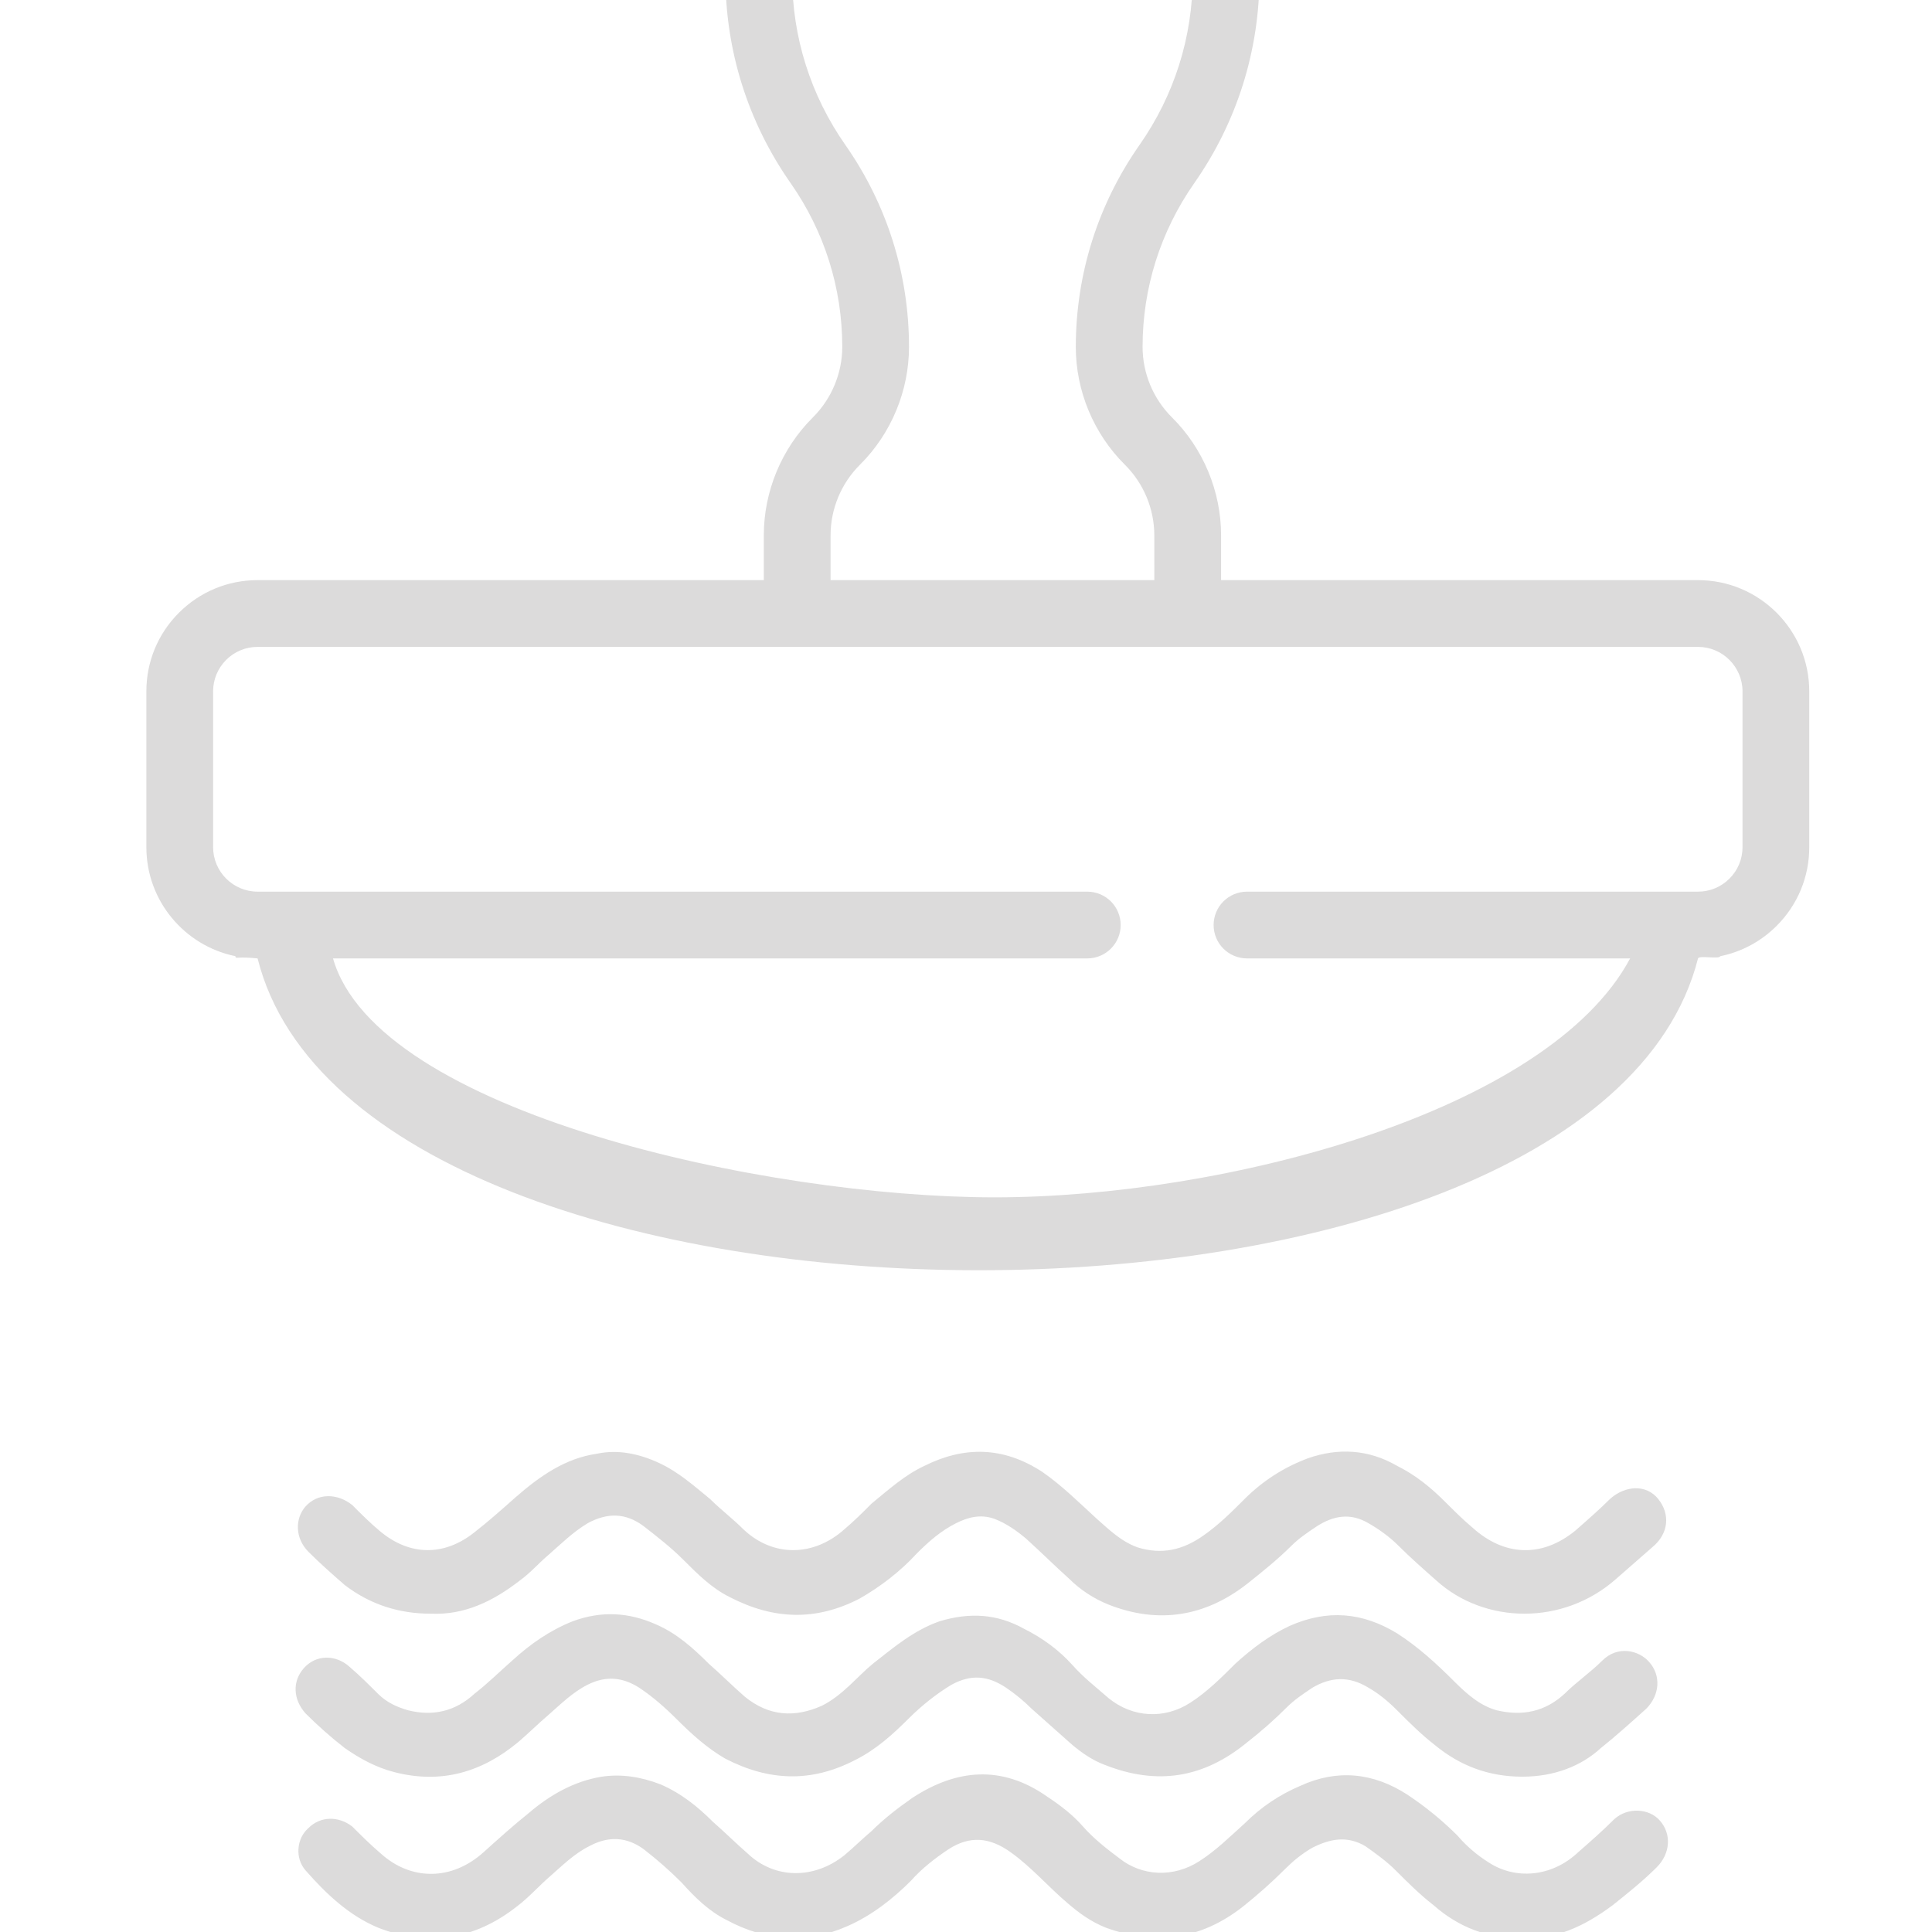 <svg width="66" height="66" viewBox="0 0 66 66" fill="none" xmlns="http://www.w3.org/2000/svg">
<g clip-path="url(#clip0_3007_8638)">
<path opacity="0.2" d="M52.007 60.694C50.872 60.694 49.892 60.334 49.015 59.612C48.551 59.251 48.138 58.839 47.726 58.426C47.416 58.117 47.107 57.859 46.746 57.653C46.075 57.241 45.456 57.292 44.837 57.653C44.528 57.859 44.218 58.066 43.961 58.323C43.548 58.736 43.084 59.148 42.619 59.509C41.124 60.746 39.525 61.004 37.719 60.282C37.307 60.127 36.946 59.87 36.636 59.612L35.244 58.375C34.986 58.117 34.676 57.859 34.367 57.653C33.748 57.241 33.181 57.189 32.51 57.55C31.994 57.859 31.479 58.272 31.066 58.684C30.498 59.251 29.931 59.767 29.209 60.127C27.713 60.901 26.269 60.849 24.773 60.076C24.154 59.715 23.639 59.251 23.123 58.736C22.71 58.323 22.298 57.962 21.833 57.653C21.266 57.292 20.699 57.241 20.08 57.55C19.564 57.808 19.151 58.22 18.739 58.581C18.378 58.89 18.068 59.2 17.707 59.509C16.469 60.54 15.077 60.952 13.478 60.54C12.859 60.385 12.291 60.076 11.776 59.715C11.311 59.354 10.847 58.942 10.435 58.529C10.022 58.066 9.97 57.447 10.383 56.983C10.796 56.519 11.466 56.519 11.93 56.931C12.291 57.241 12.601 57.55 12.91 57.859C13.22 58.169 13.581 58.323 13.942 58.426C14.767 58.633 15.541 58.478 16.211 57.859C16.676 57.498 17.088 57.086 17.501 56.725C18.12 56.158 18.79 55.694 19.564 55.385C20.544 55.024 21.472 55.076 22.401 55.488C23.123 55.797 23.69 56.313 24.206 56.828C24.619 57.189 25.031 57.602 25.444 57.962C26.269 58.633 27.146 58.684 28.074 58.272C28.797 57.911 29.261 57.292 29.828 56.828C30.55 56.261 31.221 55.694 32.097 55.385C33.129 55.076 34.057 55.127 34.986 55.643C35.605 55.952 36.172 56.364 36.636 56.88C36.997 57.292 37.462 57.653 37.874 58.014C38.7 58.684 39.783 58.736 40.659 58.169C41.227 57.808 41.743 57.292 42.207 56.828C42.774 56.313 43.393 55.849 44.064 55.54C45.353 54.973 46.539 55.076 47.726 55.797C48.448 56.261 49.067 56.828 49.686 57.447C50.098 57.859 50.562 58.272 51.13 58.426C52.007 58.633 52.78 58.478 53.451 57.859C53.864 57.447 54.328 57.138 54.74 56.725C55.256 56.21 55.978 56.364 56.339 56.777C56.752 57.241 56.7 57.911 56.236 58.375C55.72 58.839 55.205 59.303 54.689 59.715C54.018 60.334 53.09 60.694 52.007 60.694ZM51.955 66.211C50.82 66.211 49.84 65.85 48.964 65.077C48.499 64.716 48.087 64.304 47.674 63.891C47.365 63.582 47.004 63.324 46.642 63.067C46.024 62.706 45.456 62.809 44.837 63.118C44.476 63.324 44.167 63.582 43.909 63.84C43.445 64.304 42.98 64.716 42.465 65.129C41.02 66.263 39.473 66.469 37.771 65.85C37.255 65.644 36.843 65.335 36.482 65.025C35.811 64.458 35.244 63.788 34.522 63.273C33.8 62.757 33.129 62.706 32.407 63.17C31.943 63.479 31.479 63.84 31.117 64.252C30.498 64.871 29.776 65.438 28.951 65.799C27.559 66.417 26.166 66.314 24.825 65.592C24.206 65.283 23.742 64.819 23.278 64.304C22.865 63.891 22.452 63.531 21.988 63.17C21.421 62.757 20.802 62.706 20.131 63.067C19.616 63.324 19.203 63.737 18.79 64.098C18.429 64.407 18.068 64.819 17.656 65.129C16.211 66.263 14.612 66.52 12.91 65.85C11.93 65.438 11.157 64.716 10.435 63.891C10.074 63.479 10.125 62.809 10.538 62.448C10.95 62.036 11.569 62.036 12.034 62.397C12.343 62.706 12.652 63.015 13.014 63.324C14.045 64.252 15.438 64.252 16.521 63.273C17.037 62.809 17.552 62.345 18.068 61.933C18.79 61.314 19.616 60.85 20.544 60.696C21.215 60.593 21.885 60.696 22.555 60.953C23.278 61.263 23.845 61.727 24.361 62.242C24.773 62.603 25.134 62.964 25.547 63.324C26.475 64.201 27.817 64.201 28.848 63.376C29.157 63.118 29.467 62.809 29.776 62.551C30.189 62.139 30.653 61.778 31.169 61.417C32.665 60.438 34.212 60.283 35.76 61.366C36.224 61.675 36.636 61.984 36.997 62.397C37.358 62.809 37.823 63.17 38.235 63.479C39.009 64.098 40.092 64.149 40.969 63.582C41.536 63.221 42.001 62.757 42.516 62.294C43.084 61.727 43.703 61.314 44.425 61.005C45.663 60.438 46.9 60.541 48.087 61.314C48.706 61.727 49.273 62.19 49.789 62.706C50.098 63.067 50.459 63.376 50.872 63.634C51.749 64.201 52.987 64.149 53.915 63.273C54.328 62.912 54.74 62.551 55.153 62.139C55.617 61.727 56.339 61.778 56.7 62.19C57.113 62.654 57.061 63.324 56.597 63.788C56.133 64.252 55.617 64.665 55.101 65.077C54.07 65.85 53.09 66.263 51.955 66.211ZM14.716 55.126C13.633 55.126 12.652 54.817 11.776 54.147C11.363 53.786 10.95 53.425 10.538 53.013C10.074 52.549 10.074 51.879 10.435 51.466C10.847 51.002 11.518 51.002 12.034 51.415C12.343 51.724 12.652 52.033 12.962 52.291C13.993 53.167 15.18 53.167 16.211 52.343C16.676 51.982 17.14 51.569 17.604 51.157C18.429 50.435 19.306 49.817 20.389 49.662C21.111 49.508 21.833 49.662 22.504 49.972C23.174 50.281 23.69 50.745 24.258 51.209C24.619 51.569 25.031 51.879 25.392 52.24C26.424 53.219 27.817 53.167 28.848 52.24C29.157 51.982 29.467 51.673 29.776 51.363C30.344 50.899 30.911 50.384 31.582 50.075C32.923 49.405 34.264 49.405 35.605 50.281C36.275 50.745 36.843 51.312 37.462 51.879C37.874 52.24 38.287 52.652 38.854 52.858C39.679 53.116 40.402 52.961 41.124 52.446C41.639 52.085 42.052 51.673 42.516 51.209C43.135 50.59 43.857 50.126 44.682 49.817C45.714 49.456 46.746 49.508 47.726 50.075C48.345 50.384 48.86 50.796 49.376 51.312C49.686 51.621 49.995 51.93 50.305 52.188C51.388 53.167 52.677 53.219 53.812 52.291C54.224 51.93 54.637 51.569 54.998 51.209C55.514 50.745 56.236 50.693 56.649 51.209C57.061 51.724 57.01 52.394 56.442 52.858L55.205 53.941C53.399 55.538 50.717 55.487 49.067 53.992C48.602 53.58 48.19 53.219 47.777 52.807C47.468 52.497 47.107 52.24 46.746 52.033C46.127 51.673 45.559 51.776 44.992 52.136C44.682 52.343 44.373 52.549 44.115 52.807C43.651 53.27 43.135 53.683 42.619 54.095C41.175 55.229 39.576 55.487 37.874 54.817C37.358 54.611 36.894 54.301 36.533 53.941C36.017 53.477 35.553 53.013 35.037 52.549C34.728 52.291 34.367 52.033 33.954 51.879C33.49 51.724 33.077 51.827 32.665 52.033C32.149 52.291 31.736 52.652 31.324 53.064C30.756 53.683 30.086 54.198 29.364 54.611C27.868 55.384 26.424 55.332 24.928 54.559C24.309 54.25 23.845 53.786 23.329 53.27C22.916 52.858 22.452 52.497 21.988 52.136C21.369 51.673 20.75 51.673 20.08 52.033C19.564 52.343 19.151 52.755 18.739 53.116C18.429 53.374 18.12 53.734 17.759 53.992C16.83 54.714 15.85 55.178 14.716 55.126Z" fill="#514E4B"/>
<path opacity="0.2" fill-rule="evenodd" clip-rule="evenodd" d="M28.583 -6.026L39.224 -6.026C40.239 -6.026 41.194 -5.631 41.912 -4.913C42.63 -4.195 43.026 -3.241 43.025 -2.225L43.025 -0.809C43.025 1.732 42.255 4.175 40.798 6.256C39.643 7.907 39.033 9.838 39.032 11.847C39.032 12.295 39.121 12.739 39.293 13.153C39.465 13.566 39.718 13.942 40.035 14.258C41.102 15.316 41.714 16.784 41.714 18.286L41.714 19.818L58.007 19.818C60.102 19.818 61.807 21.523 61.807 23.619L61.807 28.94C61.807 29.955 61.412 30.91 60.694 31.627C60.159 32.163 59.492 32.518 58.767 32.665C58.751 32.721 58.569 32.712 58.386 32.703C58.205 32.694 58.024 32.685 58.007 32.741C54.376 47 12.348 46.888 8.8 32.741C8.199 32.68 8.086 32.738 8.055 32.709C8.047 32.702 8.045 32.688 8.041 32.664C6.308 32.311 5 30.776 5 28.94V23.619C5 22.604 5.395 21.649 6.113 20.932C6.831 20.214 7.786 19.818 8.801 19.818L26.093 19.818L26.093 18.284C26.093 16.79 26.698 15.33 27.755 14.274L27.777 14.251C28.411 13.617 28.773 12.744 28.773 11.851C28.773 9.839 28.163 7.904 27.009 6.256C25.552 4.175 24.782 1.732 24.782 -0.808V-2.225C24.782 -3.241 25.177 -4.195 25.895 -4.913C26.613 -5.631 27.567 -6.026 28.583 -6.026ZM59.527 28.94L59.527 23.619C59.527 22.781 58.845 22.099 58.006 22.099L8.8 22.099C8.601 22.098 8.403 22.137 8.218 22.214C8.034 22.29 7.866 22.403 7.725 22.544C7.584 22.685 7.472 22.853 7.395 23.037C7.319 23.222 7.28 23.419 7.28 23.619L7.28 28.94C7.28 29.778 7.962 30.46 8.8 30.46L37.149 30.46C37.451 30.462 37.739 30.582 37.952 30.796C38.165 31.01 38.284 31.299 38.284 31.601C38.284 31.902 38.165 32.191 37.952 32.405C37.739 32.619 37.45 32.739 37.149 32.741L11.376 32.741C12.876 38 26.152 40.903 33.98 40.903C41.807 40.903 52.876 38 55.688 32.741L42.594 32.741C42.292 32.739 42.004 32.618 41.791 32.405C41.578 32.191 41.459 31.902 41.459 31.6C41.459 31.299 41.578 31.01 41.791 30.796C42.004 30.582 42.292 30.462 42.594 30.46L58.007 30.46C58.413 30.46 58.794 30.302 59.081 30.015C59.369 29.728 59.527 29.346 59.527 28.94ZM40.745 -0.808V-2.225C40.745 -2.632 40.587 -3.013 40.299 -3.3C40.012 -3.588 39.631 -3.746 39.224 -3.746L28.583 -3.746C28.383 -3.746 28.185 -3.707 28.001 -3.631C27.816 -3.554 27.649 -3.442 27.508 -3.3C27.366 -3.16 27.254 -2.992 27.177 -2.808C27.101 -2.623 27.062 -2.425 27.062 -2.225L27.062 -0.809C27.062 1.262 27.69 3.252 28.877 4.949C30.3 6.982 31.053 9.369 31.053 11.851C31.053 13.345 30.448 14.805 29.392 15.861L29.369 15.884C28.735 16.518 28.373 17.391 28.374 18.284L28.374 19.818H39.434L39.433 18.286C39.431 17.382 39.07 16.516 38.43 15.878C37.361 14.82 36.749 13.35 36.751 11.846C36.753 9.367 37.505 6.984 38.927 4.953C40.117 3.253 40.745 1.262 40.745 -0.808Z" fill="#514E4B"/>
</g>
<defs>
<clipPath id="clip0_3007_8638">
<rect width="66" height="66" fill="white"/>
</clipPath>
</defs>
</svg>
